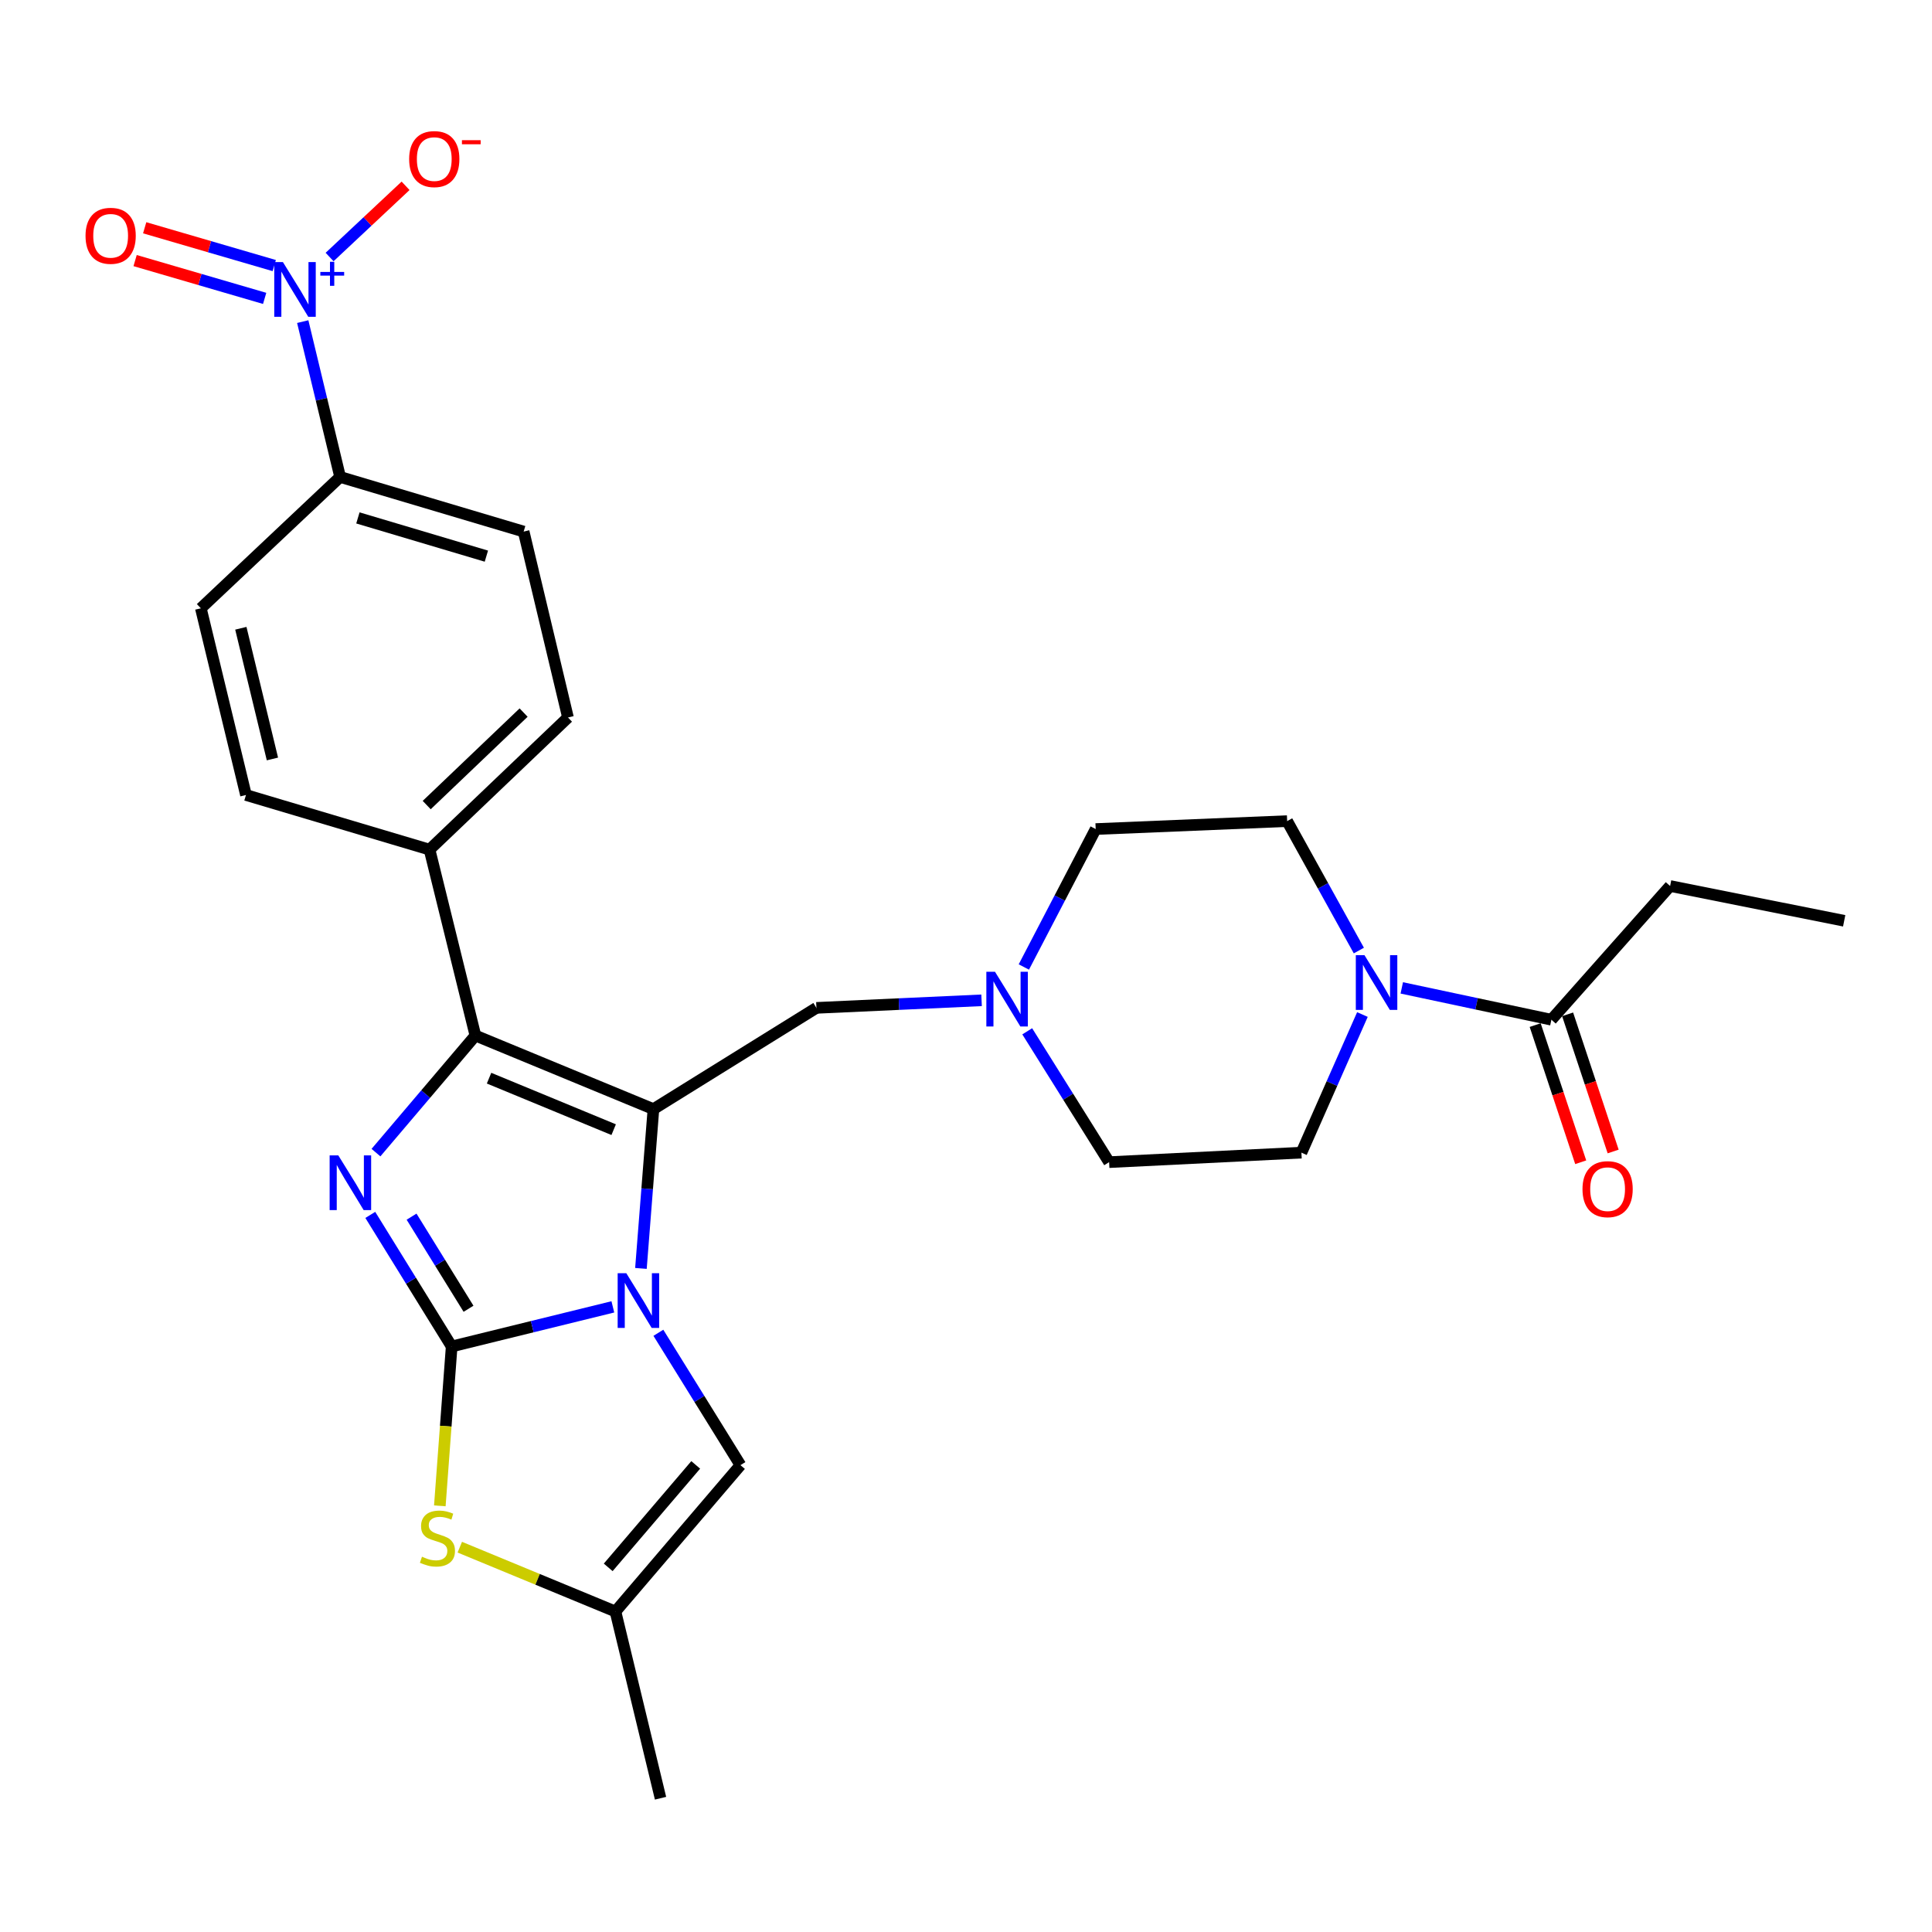 <?xml version='1.0' encoding='iso-8859-1'?>
<svg version='1.1' baseProfile='full'
              xmlns='http://www.w3.org/2000/svg'
                      xmlns:rdkit='http://www.rdkit.org/xml'
                      xmlns:xlink='http://www.w3.org/1999/xlink'
                  xml:space='preserve'
width='1000px' height='1000px' viewBox='0 0 1000 1000'>
<!-- END OF HEADER -->
<rect style='opacity:1.0;fill:#FFFFFF;stroke:none' width='1000' height='1000' x='0' y='0'> </rect>
<path class='bond-0' d='M 233.781,696.936 L 275.496,686.683' style='fill:none;fill-rule:evenodd;stroke:#000000;stroke-width:6px;stroke-linecap:butt;stroke-linejoin:miter;stroke-opacity:1' />
<path class='bond-0' d='M 275.496,686.683 L 317.211,676.431' style='fill:none;fill-rule:evenodd;stroke:#0000FF;stroke-width:6px;stroke-linecap:butt;stroke-linejoin:miter;stroke-opacity:1' />
<path class='bond-2' d='M 233.781,696.936 L 212.721,662.884' style='fill:none;fill-rule:evenodd;stroke:#000000;stroke-width:6px;stroke-linecap:butt;stroke-linejoin:miter;stroke-opacity:1' />
<path class='bond-2' d='M 212.721,662.884 L 191.661,628.832' style='fill:none;fill-rule:evenodd;stroke:#0000FF;stroke-width:6px;stroke-linecap:butt;stroke-linejoin:miter;stroke-opacity:1' />
<path class='bond-2' d='M 242.51,677.414 L 227.768,653.578' style='fill:none;fill-rule:evenodd;stroke:#000000;stroke-width:6px;stroke-linecap:butt;stroke-linejoin:miter;stroke-opacity:1' />
<path class='bond-2' d='M 227.768,653.578 L 213.026,629.741' style='fill:none;fill-rule:evenodd;stroke:#0000FF;stroke-width:6px;stroke-linecap:butt;stroke-linejoin:miter;stroke-opacity:1' />
<path class='bond-5' d='M 233.781,696.936 L 230.717,738.182' style='fill:none;fill-rule:evenodd;stroke:#000000;stroke-width:6px;stroke-linecap:butt;stroke-linejoin:miter;stroke-opacity:1' />
<path class='bond-5' d='M 230.717,738.182 L 227.652,779.428' style='fill:none;fill-rule:evenodd;stroke:#CCCC00;stroke-width:6px;stroke-linecap:butt;stroke-linejoin:miter;stroke-opacity:1' />
<path class='bond-1' d='M 331.746,656.534 L 334.98,615.303' style='fill:none;fill-rule:evenodd;stroke:#0000FF;stroke-width:6px;stroke-linecap:butt;stroke-linejoin:miter;stroke-opacity:1' />
<path class='bond-1' d='M 334.98,615.303 L 338.215,574.073' style='fill:none;fill-rule:evenodd;stroke:#000000;stroke-width:6px;stroke-linecap:butt;stroke-linejoin:miter;stroke-opacity:1' />
<path class='bond-6' d='M 340.775,689.845 L 362.018,724.101' style='fill:none;fill-rule:evenodd;stroke:#0000FF;stroke-width:6px;stroke-linecap:butt;stroke-linejoin:miter;stroke-opacity:1' />
<path class='bond-6' d='M 362.018,724.101 L 383.261,758.358' style='fill:none;fill-rule:evenodd;stroke:#000000;stroke-width:6px;stroke-linecap:butt;stroke-linejoin:miter;stroke-opacity:1' />
<path class='bond-9' d='M 338.215,574.073 L 422.577,521.674' style='fill:none;fill-rule:evenodd;stroke:#000000;stroke-width:6px;stroke-linecap:butt;stroke-linejoin:miter;stroke-opacity:1' />
<path class='bond-28' d='M 338.215,574.073 L 246.067,535.995' style='fill:none;fill-rule:evenodd;stroke:#000000;stroke-width:6px;stroke-linecap:butt;stroke-linejoin:miter;stroke-opacity:1' />
<path class='bond-28' d='M 317.636,584.713 L 253.133,558.058' style='fill:none;fill-rule:evenodd;stroke:#000000;stroke-width:6px;stroke-linecap:butt;stroke-linejoin:miter;stroke-opacity:1' />
<path class='bond-3' d='M 194.601,596.592 L 220.334,566.294' style='fill:none;fill-rule:evenodd;stroke:#0000FF;stroke-width:6px;stroke-linecap:butt;stroke-linejoin:miter;stroke-opacity:1' />
<path class='bond-3' d='M 220.334,566.294 L 246.067,535.995' style='fill:none;fill-rule:evenodd;stroke:#000000;stroke-width:6px;stroke-linecap:butt;stroke-linejoin:miter;stroke-opacity:1' />
<path class='bond-12' d='M 246.067,535.995 L 222.33,439.759' style='fill:none;fill-rule:evenodd;stroke:#000000;stroke-width:6px;stroke-linecap:butt;stroke-linejoin:miter;stroke-opacity:1' />
<path class='bond-4' d='M 156.699,166.467 L 166.372,206.67' style='fill:none;fill-rule:evenodd;stroke:#0000FF;stroke-width:6px;stroke-linecap:butt;stroke-linejoin:miter;stroke-opacity:1' />
<path class='bond-4' d='M 166.372,206.67 L 176.045,246.874' style='fill:none;fill-rule:evenodd;stroke:#000000;stroke-width:6px;stroke-linecap:butt;stroke-linejoin:miter;stroke-opacity:1' />
<path class='bond-14' d='M 170.595,133.033 L 190.258,114.606' style='fill:none;fill-rule:evenodd;stroke:#0000FF;stroke-width:6px;stroke-linecap:butt;stroke-linejoin:miter;stroke-opacity:1' />
<path class='bond-14' d='M 190.258,114.606 L 209.921,96.179' style='fill:none;fill-rule:evenodd;stroke:#FF0000;stroke-width:6px;stroke-linecap:butt;stroke-linejoin:miter;stroke-opacity:1' />
<path class='bond-15' d='M 141.944,137.46 L 108.417,127.676' style='fill:none;fill-rule:evenodd;stroke:#0000FF;stroke-width:6px;stroke-linecap:butt;stroke-linejoin:miter;stroke-opacity:1' />
<path class='bond-15' d='M 108.417,127.676 L 74.889,117.892' style='fill:none;fill-rule:evenodd;stroke:#FF0000;stroke-width:6px;stroke-linecap:butt;stroke-linejoin:miter;stroke-opacity:1' />
<path class='bond-15' d='M 136.988,154.444 L 103.461,144.66' style='fill:none;fill-rule:evenodd;stroke:#0000FF;stroke-width:6px;stroke-linecap:butt;stroke-linejoin:miter;stroke-opacity:1' />
<path class='bond-15' d='M 103.461,144.66 L 69.933,134.876' style='fill:none;fill-rule:evenodd;stroke:#FF0000;stroke-width:6px;stroke-linecap:butt;stroke-linejoin:miter;stroke-opacity:1' />
<path class='bond-8' d='M 237.991,800.816 L 278.274,817.468' style='fill:none;fill-rule:evenodd;stroke:#CCCC00;stroke-width:6px;stroke-linecap:butt;stroke-linejoin:miter;stroke-opacity:1' />
<path class='bond-8' d='M 278.274,817.468 L 318.557,834.12' style='fill:none;fill-rule:evenodd;stroke:#000000;stroke-width:6px;stroke-linecap:butt;stroke-linejoin:miter;stroke-opacity:1' />
<path class='bond-29' d='M 383.261,758.358 L 318.557,834.12' style='fill:none;fill-rule:evenodd;stroke:#000000;stroke-width:6px;stroke-linecap:butt;stroke-linejoin:miter;stroke-opacity:1' />
<path class='bond-29' d='M 360.102,758.232 L 314.809,811.266' style='fill:none;fill-rule:evenodd;stroke:#000000;stroke-width:6px;stroke-linecap:butt;stroke-linejoin:miter;stroke-opacity:1' />
<path class='bond-7' d='M 705.188,525.119 L 689.4,560.865' style='fill:none;fill-rule:evenodd;stroke:#0000FF;stroke-width:6px;stroke-linecap:butt;stroke-linejoin:miter;stroke-opacity:1' />
<path class='bond-7' d='M 689.4,560.865 L 673.611,596.611' style='fill:none;fill-rule:evenodd;stroke:#000000;stroke-width:6px;stroke-linecap:butt;stroke-linejoin:miter;stroke-opacity:1' />
<path class='bond-10' d='M 725.558,511.33 L 764.28,519.569' style='fill:none;fill-rule:evenodd;stroke:#0000FF;stroke-width:6px;stroke-linecap:butt;stroke-linejoin:miter;stroke-opacity:1' />
<path class='bond-10' d='M 764.28,519.569 L 803.001,527.808' style='fill:none;fill-rule:evenodd;stroke:#000000;stroke-width:6px;stroke-linecap:butt;stroke-linejoin:miter;stroke-opacity:1' />
<path class='bond-31' d='M 703.34,492.005 L 684.785,458.505' style='fill:none;fill-rule:evenodd;stroke:#0000FF;stroke-width:6px;stroke-linecap:butt;stroke-linejoin:miter;stroke-opacity:1' />
<path class='bond-31' d='M 684.785,458.505 L 666.23,425.005' style='fill:none;fill-rule:evenodd;stroke:#000000;stroke-width:6px;stroke-linecap:butt;stroke-linejoin:miter;stroke-opacity:1' />
<path class='bond-26' d='M 318.557,834.12 L 341.891,930.759' style='fill:none;fill-rule:evenodd;stroke:#000000;stroke-width:6px;stroke-linecap:butt;stroke-linejoin:miter;stroke-opacity:1' />
<path class='bond-11' d='M 422.577,521.674 L 465.319,519.716' style='fill:none;fill-rule:evenodd;stroke:#000000;stroke-width:6px;stroke-linecap:butt;stroke-linejoin:miter;stroke-opacity:1' />
<path class='bond-11' d='M 465.319,519.716 L 508.061,517.758' style='fill:none;fill-rule:evenodd;stroke:#0000FF;stroke-width:6px;stroke-linecap:butt;stroke-linejoin:miter;stroke-opacity:1' />
<path class='bond-18' d='M 794.606,530.595 L 806.392,566.089' style='fill:none;fill-rule:evenodd;stroke:#000000;stroke-width:6px;stroke-linecap:butt;stroke-linejoin:miter;stroke-opacity:1' />
<path class='bond-18' d='M 806.392,566.089 L 818.178,601.584' style='fill:none;fill-rule:evenodd;stroke:#FF0000;stroke-width:6px;stroke-linecap:butt;stroke-linejoin:miter;stroke-opacity:1' />
<path class='bond-18' d='M 811.396,525.02 L 823.183,560.514' style='fill:none;fill-rule:evenodd;stroke:#000000;stroke-width:6px;stroke-linecap:butt;stroke-linejoin:miter;stroke-opacity:1' />
<path class='bond-18' d='M 823.183,560.514 L 834.969,596.008' style='fill:none;fill-rule:evenodd;stroke:#FF0000;stroke-width:6px;stroke-linecap:butt;stroke-linejoin:miter;stroke-opacity:1' />
<path class='bond-25' d='M 803.001,527.808 L 864.443,458.591' style='fill:none;fill-rule:evenodd;stroke:#000000;stroke-width:6px;stroke-linecap:butt;stroke-linejoin:miter;stroke-opacity:1' />
<path class='bond-23' d='M 529.938,500.511 L 548.531,464.813' style='fill:none;fill-rule:evenodd;stroke:#0000FF;stroke-width:6px;stroke-linecap:butt;stroke-linejoin:miter;stroke-opacity:1' />
<path class='bond-23' d='M 548.531,464.813 L 567.123,429.114' style='fill:none;fill-rule:evenodd;stroke:#000000;stroke-width:6px;stroke-linecap:butt;stroke-linejoin:miter;stroke-opacity:1' />
<path class='bond-24' d='M 531.692,533.801 L 552.887,567.663' style='fill:none;fill-rule:evenodd;stroke:#0000FF;stroke-width:6px;stroke-linecap:butt;stroke-linejoin:miter;stroke-opacity:1' />
<path class='bond-24' d='M 552.887,567.663 L 574.082,601.525' style='fill:none;fill-rule:evenodd;stroke:#000000;stroke-width:6px;stroke-linecap:butt;stroke-linejoin:miter;stroke-opacity:1' />
<path class='bond-21' d='M 222.33,439.759 L 127.313,411.491' style='fill:none;fill-rule:evenodd;stroke:#000000;stroke-width:6px;stroke-linecap:butt;stroke-linejoin:miter;stroke-opacity:1' />
<path class='bond-22' d='M 222.33,439.759 L 293.984,371.368' style='fill:none;fill-rule:evenodd;stroke:#000000;stroke-width:6px;stroke-linecap:butt;stroke-linejoin:miter;stroke-opacity:1' />
<path class='bond-22' d='M 220.863,416.702 L 271.02,368.829' style='fill:none;fill-rule:evenodd;stroke:#000000;stroke-width:6px;stroke-linecap:butt;stroke-linejoin:miter;stroke-opacity:1' />
<path class='bond-13' d='M 176.045,246.874 L 271.043,275.142' style='fill:none;fill-rule:evenodd;stroke:#000000;stroke-width:6px;stroke-linecap:butt;stroke-linejoin:miter;stroke-opacity:1' />
<path class='bond-13' d='M 185.249,268.071 L 251.747,287.859' style='fill:none;fill-rule:evenodd;stroke:#000000;stroke-width:6px;stroke-linecap:butt;stroke-linejoin:miter;stroke-opacity:1' />
<path class='bond-30' d='M 176.045,246.874 L 103.959,314.851' style='fill:none;fill-rule:evenodd;stroke:#000000;stroke-width:6px;stroke-linecap:butt;stroke-linejoin:miter;stroke-opacity:1' />
<path class='bond-16' d='M 666.23,425.005 L 567.123,429.114' style='fill:none;fill-rule:evenodd;stroke:#000000;stroke-width:6px;stroke-linecap:butt;stroke-linejoin:miter;stroke-opacity:1' />
<path class='bond-17' d='M 673.611,596.611 L 574.082,601.525' style='fill:none;fill-rule:evenodd;stroke:#000000;stroke-width:6px;stroke-linecap:butt;stroke-linejoin:miter;stroke-opacity:1' />
<path class='bond-19' d='M 271.043,275.142 L 293.984,371.368' style='fill:none;fill-rule:evenodd;stroke:#000000;stroke-width:6px;stroke-linecap:butt;stroke-linejoin:miter;stroke-opacity:1' />
<path class='bond-20' d='M 103.959,314.851 L 127.313,411.491' style='fill:none;fill-rule:evenodd;stroke:#000000;stroke-width:6px;stroke-linecap:butt;stroke-linejoin:miter;stroke-opacity:1' />
<path class='bond-20' d='M 124.659,325.191 L 141.007,392.839' style='fill:none;fill-rule:evenodd;stroke:#000000;stroke-width:6px;stroke-linecap:butt;stroke-linejoin:miter;stroke-opacity:1' />
<path class='bond-27' d='M 864.443,458.591 L 954.545,476.608' style='fill:none;fill-rule:evenodd;stroke:#000000;stroke-width:6px;stroke-linecap:butt;stroke-linejoin:miter;stroke-opacity:1' />
<path  class='atom-1' d='M 324.18 659.019
L 333.46 674.019
Q 334.38 675.499, 335.86 678.179
Q 337.34 680.859, 337.42 681.019
L 337.42 659.019
L 341.18 659.019
L 341.18 687.339
L 337.3 687.339
L 327.34 670.939
Q 326.18 669.019, 324.94 666.819
Q 323.74 664.619, 323.38 663.939
L 323.38 687.339
L 319.7 687.339
L 319.7 659.019
L 324.18 659.019
' fill='#0000FF'/>
<path  class='atom-3' d='M 175.103 598.02
L 184.383 613.02
Q 185.303 614.5, 186.783 617.18
Q 188.263 619.86, 188.343 620.02
L 188.343 598.02
L 192.103 598.02
L 192.103 626.34
L 188.223 626.34
L 178.263 609.94
Q 177.103 608.02, 175.863 605.82
Q 174.663 603.62, 174.303 602.94
L 174.303 626.34
L 170.623 626.34
L 170.623 598.02
L 175.103 598.02
' fill='#0000FF'/>
<path  class='atom-5' d='M 146.431 135.652
L 155.711 150.652
Q 156.631 152.132, 158.111 154.812
Q 159.591 157.492, 159.671 157.652
L 159.671 135.652
L 163.431 135.652
L 163.431 163.972
L 159.551 163.972
L 149.591 147.572
Q 148.431 145.652, 147.191 143.452
Q 145.991 141.252, 145.631 140.572
L 145.631 163.972
L 141.951 163.972
L 141.951 135.652
L 146.431 135.652
' fill='#0000FF'/>
<path  class='atom-5' d='M 165.807 140.756
L 170.797 140.756
L 170.797 135.503
L 173.014 135.503
L 173.014 140.756
L 178.136 140.756
L 178.136 142.657
L 173.014 142.657
L 173.014 147.937
L 170.797 147.937
L 170.797 142.657
L 165.807 142.657
L 165.807 140.756
' fill='#0000FF'/>
<path  class='atom-6' d='M 218.419 805.753
Q 218.739 805.873, 220.059 806.433
Q 221.379 806.993, 222.819 807.353
Q 224.299 807.673, 225.739 807.673
Q 228.419 807.673, 229.979 806.393
Q 231.539 805.073, 231.539 802.793
Q 231.539 801.233, 230.739 800.273
Q 229.979 799.313, 228.779 798.793
Q 227.579 798.273, 225.579 797.673
Q 223.059 796.913, 221.539 796.193
Q 220.059 795.473, 218.979 793.953
Q 217.939 792.433, 217.939 789.873
Q 217.939 786.313, 220.339 784.113
Q 222.779 781.913, 227.579 781.913
Q 230.859 781.913, 234.579 783.473
L 233.659 786.553
Q 230.259 785.153, 227.699 785.153
Q 224.939 785.153, 223.419 786.313
Q 221.899 787.433, 221.939 789.393
Q 221.939 790.913, 222.699 791.833
Q 223.499 792.753, 224.619 793.273
Q 225.779 793.793, 227.699 794.393
Q 230.259 795.193, 231.779 795.993
Q 233.299 796.793, 234.379 798.433
Q 235.499 800.033, 235.499 802.793
Q 235.499 806.713, 232.859 808.833
Q 230.259 810.913, 225.899 810.913
Q 223.379 810.913, 221.459 810.353
Q 219.579 809.833, 217.339 808.913
L 218.419 805.753
' fill='#CCCC00'/>
<path  class='atom-8' d='M 706.245 494.392
L 715.525 509.392
Q 716.445 510.872, 717.925 513.552
Q 719.405 516.232, 719.485 516.392
L 719.485 494.392
L 723.245 494.392
L 723.245 522.712
L 719.365 522.712
L 709.405 506.312
Q 708.245 504.392, 707.005 502.192
Q 705.805 499.992, 705.445 499.312
L 705.445 522.712
L 701.765 522.712
L 701.765 494.392
L 706.245 494.392
' fill='#0000FF'/>
<path  class='atom-12' d='M 515.011 502.993
L 524.291 517.993
Q 525.211 519.473, 526.691 522.153
Q 528.171 524.833, 528.251 524.993
L 528.251 502.993
L 532.011 502.993
L 532.011 531.313
L 528.131 531.313
L 518.171 514.913
Q 517.011 512.993, 515.771 510.793
Q 514.571 508.593, 514.211 507.913
L 514.211 531.313
L 510.531 531.313
L 510.531 502.993
L 515.011 502.993
' fill='#0000FF'/>
<path  class='atom-15' d='M 211.777 82.337
Q 211.777 75.537, 215.137 71.737
Q 218.497 67.936, 224.777 67.936
Q 231.057 67.936, 234.417 71.737
Q 237.777 75.537, 237.777 82.337
Q 237.777 89.216, 234.377 93.136
Q 230.977 97.016, 224.777 97.016
Q 218.537 97.016, 215.137 93.136
Q 211.777 89.257, 211.777 82.337
M 224.777 93.817
Q 229.097 93.817, 231.417 90.936
Q 233.777 88.016, 233.777 82.337
Q 233.777 76.776, 231.417 73.977
Q 229.097 71.136, 224.777 71.136
Q 220.457 71.136, 218.097 73.936
Q 215.777 76.737, 215.777 82.337
Q 215.777 88.056, 218.097 90.936
Q 220.457 93.817, 224.777 93.817
' fill='#FF0000'/>
<path  class='atom-15' d='M 239.097 72.559
L 248.786 72.559
L 248.786 74.671
L 239.097 74.671
L 239.097 72.559
' fill='#FF0000'/>
<path  class='atom-16' d='M 44.271 122.046
Q 44.271 115.246, 47.631 111.446
Q 50.991 107.646, 57.271 107.646
Q 63.551 107.646, 66.911 111.446
Q 70.271 115.246, 70.271 122.046
Q 70.271 128.926, 66.871 132.846
Q 63.471 136.726, 57.271 136.726
Q 51.031 136.726, 47.631 132.846
Q 44.271 128.966, 44.271 122.046
M 57.271 133.526
Q 61.591 133.526, 63.911 130.646
Q 66.271 127.726, 66.271 122.046
Q 66.271 116.486, 63.911 113.686
Q 61.591 110.846, 57.271 110.846
Q 52.951 110.846, 50.591 113.646
Q 48.271 116.446, 48.271 122.046
Q 48.271 127.766, 50.591 130.646
Q 52.951 133.526, 57.271 133.526
' fill='#FF0000'/>
<path  class='atom-19' d='M 819.095 615.504
Q 819.095 608.704, 822.455 604.904
Q 825.815 601.104, 832.095 601.104
Q 838.375 601.104, 841.735 604.904
Q 845.095 608.704, 845.095 615.504
Q 845.095 622.384, 841.695 626.304
Q 838.295 630.184, 832.095 630.184
Q 825.855 630.184, 822.455 626.304
Q 819.095 622.424, 819.095 615.504
M 832.095 626.984
Q 836.415 626.984, 838.735 624.104
Q 841.095 621.184, 841.095 615.504
Q 841.095 609.944, 838.735 607.144
Q 836.415 604.304, 832.095 604.304
Q 827.775 604.304, 825.415 607.104
Q 823.095 609.904, 823.095 615.504
Q 823.095 621.224, 825.415 624.104
Q 827.775 626.984, 832.095 626.984
' fill='#FF0000'/>
</svg>

